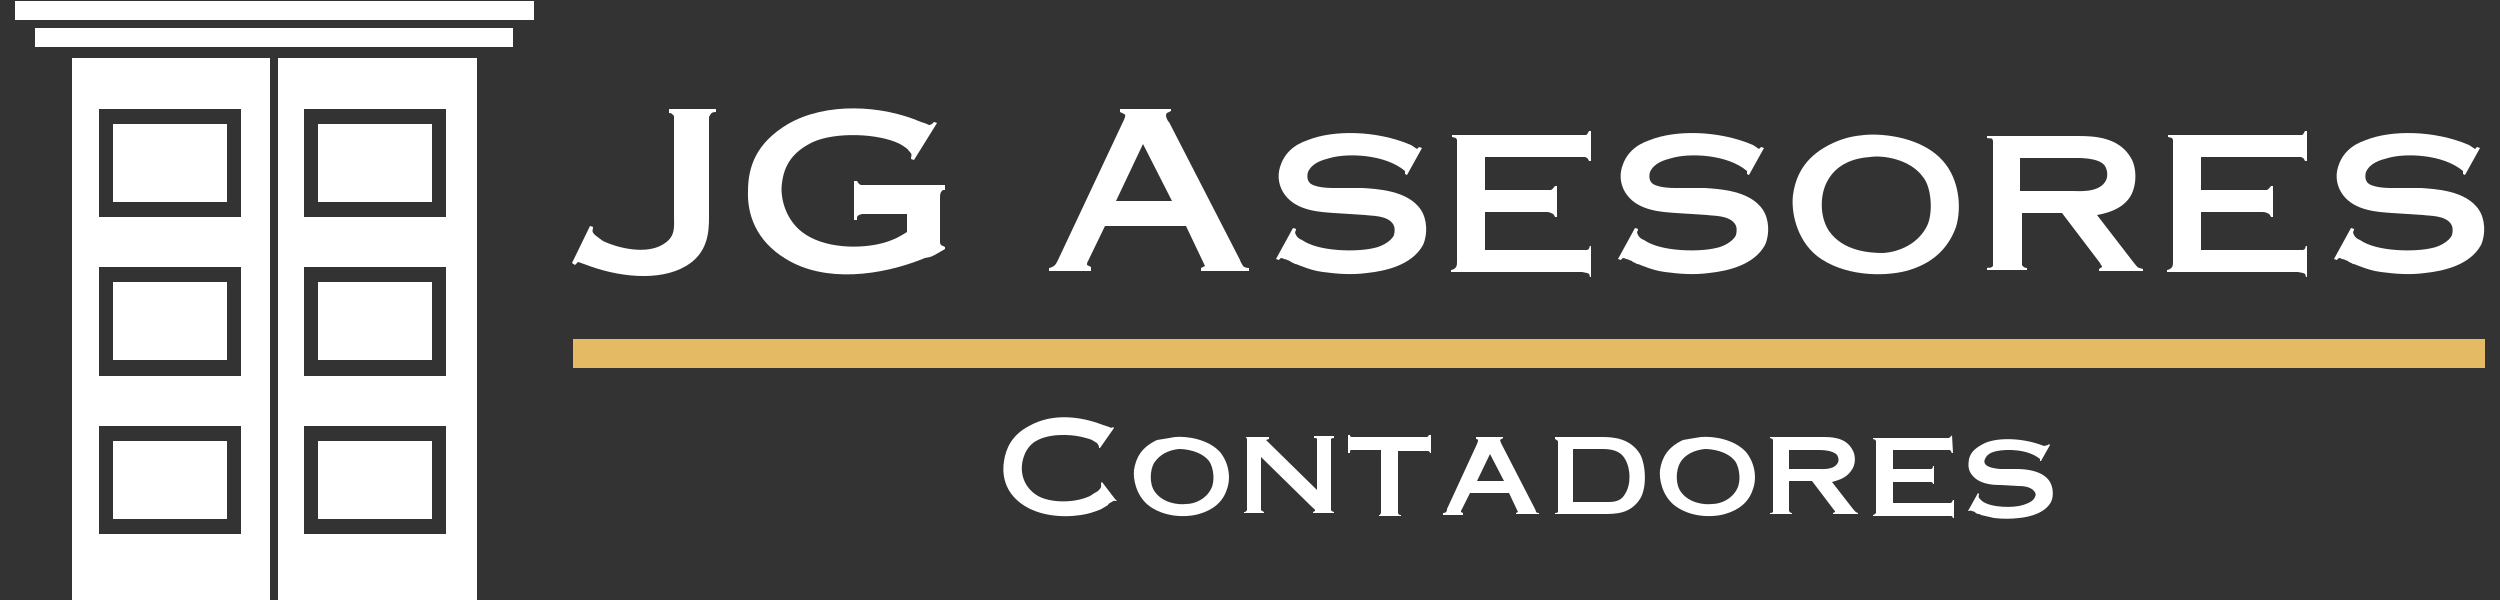 <svg xmlns="http://www.w3.org/2000/svg" xmlns:xlink="http://www.w3.org/1999/xlink" id="Layer_1" x="0px" y="0px" viewBox="0 0 250 60" style="enable-background:new 0 0 250 60;" xml:space="preserve"><rect x="0" y="0" width="250" height="60" fill="#333333" stroke="none"/><style type="text/css">	.st0{fill:#FFFFFF;}	.st1{fill:#E4BA64;}</style><g>	<g>		<g>			<path class="st0" d="M66.9,10.9h4.7v0.3c-0.4,0-0.5,0.1-0.7,0.5c0,0,0,0.7,0,0.8v9.2c0,1.5-0.1,3.6-2.3,4.9    c-2.7,1.6-6.9,1.1-10.2-0.2l-0.6-0.2l-0.3,0.3l-0.3-0.2l1.8-3.7l0.3,0.1c0,0.4-0.2,0.4,0.2,0.8c0.1,0.1,0.4,0.3,0.8,0.6    c1.7,0.8,4.3,1.3,5.9,0.4c1.4-0.8,1.2-1.7,1.2-3v-9.3v-0.6c-0.2-0.2-0.2-0.3-0.5-0.3V10.9z"></path>			<path class="st0" d="M93.4,12.2l0.3,0.1L91.4,16l-0.3-0.1c0-0.4,0.2-0.4-0.2-0.8c-0.1-0.2-0.4-0.4-0.9-0.7    c-2.2-1.1-6.5-1.2-8.7-0.2c-2.1,1-2.9,2.4-3.1,4.1c-0.2,1.2,0.2,3.5,2,4.9c2.2,1.7,5.9,1.7,8.1,1.1c0.7-0.2,1.3-0.4,2.4-1.1v-1.8    h-4h-0.5c-0.2,0.1-0.3,0-0.5,0.3l0,0.3l-0.3,0v-3.9l0.3,0c0.1,0.1,0.1,0.3,0.4,0.4c0,0,0.5,0,0.6,0h7.8V19h-0.2    c-0.3,0.2-0.3,0.5-0.3,0.8v4.4c0,0,0,0.2,0.1,0.3l0.4,0.2v0.2c-1,0.6-1.2,0.7-1.5,0.8l-0.5,0.1c-4.4,1.8-10,2.5-13.9,0.1    c-3-1.8-3.9-4.5-3.8-6.8c0-2.4,0.8-4.8,4-6.7c3.8-2.2,9.4-1.9,13.3-0.2l0.3,0.1c0.1,0,0.5,0.2,0.5,0.2    C93.1,12.5,93.2,12.4,93.4,12.2z"></path>			<path class="st0" d="M111.9,10.9h5.2v0.2c-0.3,0.2-0.5,0.1-0.5,0.5c0,0.1,0.2,0.6,0.3,0.6l7.1,13.8c0,0.1,0.2,0.4,0.3,0.6    c0.1,0.1,0.3,0.2,0.6,0.2v0.3h-4.8v-0.3l0.4-0.2l-1.9-4h-8.1l-1.6,3.3c-0.1,0.3-0.2,0.2-0.2,0.6l0.4,0.2v0.4h-4.2v-0.3    c0.1,0,0.4-0.1,0.6-0.3c0.1-0.1,0.2-0.3,0.3-0.5l6.4-13.6c0,0,0.3-0.6,0.3-0.7c0.1-0.3-0.1-0.3-0.5-0.5V10.9z M111.6,20.1h5.6    l-2.9-5.7L111.6,20.1z"></path>			<path class="st0" d="M141.7,14.9l0.2-0.2l0.3,0.1l-1.5,2.7l-0.2-0.1v-0.3c-2-1.7-5.8-1.8-7.5-1.3c-0.8,0.2-1.8,0.5-2.2,1.4    c-0.1,0.3-0.1,0.7,0.1,1c0.4,0.6,2.2,0.6,2.4,0.6h3c1.3,0.1,4.5,0.2,5.8,2.2c0.6,0.9,0.7,2.4,0.2,3.5c-1.1,2-3.7,2.6-5.6,2.8    c-1.5,0.2-2.9,0.1-4.4-0.1c-0.8-0.1-1.4-0.3-2.2-0.6c-0.3-0.1-0.4-0.2-0.6-0.2c-0.1-0.1-0.5-0.2-0.5-0.3c-0.1,0-0.4-0.2-0.6-0.2    c-0.2-0.1-0.3-0.2-0.5,0.1l-0.3-0.1l1.7-3.1l0.3,0.1c0,0.3-0.2,0.2,0,0.6c0.1,0.2,0.3,0.4,0.6,0.5c1.7,1.2,5.6,1.2,7.2,0.8    c0.6-0.1,1.7-0.6,2-1.3c0.1-0.4,0.1-0.8-0.1-1.1c-0.6-0.9-2.2-0.8-2.8-0.9l-3.1-0.2c-1.4-0.1-3.7-0.2-4.9-1.8    c-0.6-0.8-0.8-1.8-0.5-2.8c0.4-1.3,1.3-2.2,2.8-2.7c2.5-1,6.8-1,10.3,0.5L141.7,14.9z"></path>			<path class="st0" d="M158.9,13.1l0.2,0v3h-0.2c-0.1-0.2-0.1-0.3-0.4-0.4c-0.1,0-0.4,0-0.6,0h-9.4V19h6.1c0,0,0.5,0,0.5,0    c0.2-0.1,0.3-0.3,0.4-0.4h0.2v3.1h-0.2c-0.1-0.2-0.1-0.3-0.4-0.4c-0.2-0.1-0.3-0.1-0.5-0.1h-6.1V25h9.7h0.5    c0.3-0.1,0.2-0.3,0.3-0.4h0.1v3.1h-0.1c-0.1-0.3,0-0.3-0.3-0.4c-0.1,0-0.4-0.1-0.5-0.1h-13.1v-0.2c0.1,0,0.4-0.1,0.5-0.3    c0.1-0.1,0.1-0.4,0.1-0.5V14.5c0,0,0-0.4,0-0.5c-0.1-0.3-0.2-0.2-0.5-0.3v-0.2H158c0,0,0.4,0,0.6,0    C158.8,13.4,158.7,13.4,158.9,13.1z"></path>			<path class="st0" d="M175.9,14.9l0.2-0.2l0.3,0.1l-1.5,2.7l-0.2-0.1v-0.3c-2-1.7-5.8-1.8-7.5-1.3c-0.8,0.2-1.8,0.5-2.2,1.4    c-0.1,0.3-0.1,0.7,0.1,1c0.4,0.6,2.2,0.6,2.4,0.6h3c1.3,0.1,4.5,0.2,5.8,2.2c0.6,0.9,0.7,2.4,0.2,3.5c-1.1,2-3.7,2.6-5.6,2.8    c-1.5,0.2-2.9,0.1-4.4-0.1c-0.8-0.1-1.4-0.3-2.2-0.6c-0.3-0.1-0.4-0.2-0.6-0.2c-0.1-0.1-0.5-0.2-0.5-0.3c-0.1,0-0.4-0.2-0.6-0.2    c-0.2-0.1-0.3-0.2-0.5,0.1l-0.3-0.1l1.7-3.1l0.3,0.1c0,0.3-0.2,0.2,0,0.6c0.1,0.2,0.3,0.4,0.6,0.5c1.7,1.2,5.6,1.2,7.2,0.8    c0.6-0.1,1.7-0.6,2-1.3c0.1-0.4,0.1-0.8-0.1-1.1c-0.6-0.9-2.2-0.8-2.8-0.9l-3.1-0.2c-1.4-0.1-3.7-0.2-4.9-1.8    c-0.6-0.8-0.8-1.8-0.5-2.8c0.4-1.3,1.3-2.2,2.8-2.7c2.5-1,6.8-1,10.3,0.5L175.9,14.9z"></path>			<path class="st0" d="M186.4,13.5c2.1-0.2,5.9,0.3,7.9,2.6c1.6,1.8,1.9,4.6,1.3,6.6c-0.8,2.2-2.4,3.7-5,4.4    c-2.4,0.6-6.3,0.5-8.9-1.5c-2.1-1.7-2.6-4.5-2.4-6.1c0.3-2.2,1.4-4,4-5.2C184.4,13.8,185.3,13.6,186.4,13.5z M182.8,18    c-0.8,1.3-0.9,3.6,0.1,5.1c1.4,2,4,2.2,5.4,2.2c1.6-0.1,3.5-0.9,4.4-2.7c0.6-1.2,0.5-3.8-0.4-4.9c-1.3-1.8-4-2.2-5.3-2    C185.4,15.8,183.7,16.4,182.8,18z"></path>			<path class="st0" d="M198.6,13.6h9.2c1.6,0,4.1,0.1,5.3,2.2c0.6,1,0.6,2.8-0.1,3.9c-0.8,1.2-2.2,1.6-3.3,1.8l3.7,4.8    c0.5,0.6,0.3,0.4,0.9,0.6l0,0.2h-4.4v-0.2l0.3-0.2c0-0.1,0-0.1-0.1-0.2l-0.1-0.2l-3.8-5h-4v4.7c0,0,0,0.4,0,0.5    c0.1,0.2,0.3,0.3,0.5,0.3v0.2h-4v-0.2c0.2-0.1,0.3,0.1,0.6-0.2c0-0.1,0-0.5,0-0.5V14.7c0-0.1,0-0.4,0-0.6    c-0.1-0.4-0.2-0.2-0.6-0.3V13.6z M202,15.8v3.3h5.3c0.5,0,2.5,0.2,3.2-0.9c0.3-0.4,0.3-1.1,0-1.6c-0.6-0.9-2.8-0.8-3.3-0.8H202z"></path>			<path class="st0" d="M230.5,13.1l0.2,0v3h-0.2c-0.1-0.2-0.1-0.3-0.4-0.4c-0.1,0-0.4,0-0.6,0h-9.4V19h6.1c0,0,0.5,0,0.5,0    c0.2-0.1,0.3-0.3,0.4-0.4h0.2v3.1h-0.2c-0.1-0.2-0.1-0.3-0.4-0.4c-0.2-0.1-0.3-0.1-0.5-0.1h-6.1V25h9.7h0.5    c0.3-0.1,0.2-0.3,0.3-0.4h0.1v3.1h-0.1c-0.1-0.3,0-0.3-0.3-0.4c-0.1,0-0.4-0.1-0.5-0.1h-13.1v-0.2c0.1,0,0.4-0.1,0.5-0.3    c0.1-0.1,0.1-0.4,0.1-0.5V14.5c0,0,0-0.4,0-0.5c-0.1-0.3-0.2-0.2-0.5-0.3v-0.2h12.8c0,0,0.4,0,0.6,0    C230.4,13.4,230.3,13.4,230.5,13.1z"></path>			<path class="st0" d="M247.5,14.9l0.2-0.2l0.3,0.1l-1.5,2.7l-0.2-0.1v-0.3c-2-1.7-5.8-1.8-7.5-1.3c-0.8,0.2-1.8,0.5-2.2,1.4    c-0.1,0.3-0.1,0.7,0.1,1c0.4,0.6,2.2,0.6,2.4,0.6h3c1.3,0.1,4.5,0.2,5.8,2.2c0.6,0.9,0.7,2.4,0.2,3.5c-1.1,2-3.7,2.6-5.6,2.8    c-1.5,0.2-2.9,0.1-4.4-0.1c-0.8-0.1-1.4-0.3-2.2-0.6c-0.3-0.1-0.4-0.2-0.6-0.2c-0.1-0.1-0.5-0.2-0.5-0.3c-0.1,0-0.4-0.2-0.6-0.2    c-0.2-0.1-0.3-0.2-0.5,0.1l-0.3-0.1l1.7-3.1l0.3,0.1c0,0.3-0.2,0.2,0,0.6c0.1,0.2,0.3,0.4,0.6,0.5c1.7,1.2,5.6,1.2,7.2,0.8    c0.6-0.1,1.7-0.6,2-1.3c0.1-0.4,0.1-0.8-0.1-1.1c-0.6-0.9-2.2-0.8-2.8-0.9l-3.1-0.2c-1.4-0.1-3.7-0.2-4.9-1.8    c-0.6-0.8-0.8-1.8-0.5-2.8c0.4-1.3,1.3-2.2,2.8-2.7c2.5-1,6.8-1,10.3,0.5L247.5,14.9z"></path>		</g>		<g>			<path class="st0" d="M111.3,42.7l0.1,0.1l-1.4,2l-0.1,0c0-0.2,0-0.2-0.2-0.5c0,0-0.2-0.1-0.5-0.3c-0.2-0.1-0.6-0.2-1-0.3    c-1.2-0.3-3.6-0.4-4.9,0.6c-1,0.8-1.2,2.2-1.1,2.9c0.1,0.9,0.6,1.9,1.8,2.5c1.3,0.6,3.5,0.6,5-0.1c0.3-0.2,0.6-0.4,0.8-0.5    c0.4-0.4,0.3-0.4,0.3-0.8l0.1-0.1l1.3,1.7c0,0,0.1,0.1,0.1,0.1c0.1,0.1,0.1,0.1,0,0.1c-0.3,0-0.2-0.1-0.4,0.1    c-0.1,0-0.4,0.2-0.4,0.3c-0.5,0.3-0.8,0.5-0.9,0.5c-0.5,0.2-1.1,0.4-1.8,0.5c-1.9,0.3-4.6,0.1-6.3-1.4c-1.4-1.2-1.6-2.8-1.4-4    c0.2-1.3,0.8-2.6,2.5-3.5c2.3-1.3,5.1-1,7.4-0.1l0.3,0.1l0.3,0.1C111.1,42.8,111.2,42.8,111.3,42.7z"></path>			<path class="st0" d="M117.5,43.7c1.2-0.1,3.3,0.2,4.5,1.5c0.9,1.1,1.1,2.6,0.7,3.7c-0.4,1.3-1.4,2.1-2.8,2.5    c-1.4,0.4-3.6,0.3-5.1-0.9c-1.2-1-1.5-2.6-1.4-3.5c0.2-1.3,0.8-2.3,2.3-3C116.4,43.9,116.9,43.8,117.5,43.7z M115.4,46.3    c-0.4,0.7-0.5,2.1,0.1,2.9c0.8,1.1,2.3,1.3,3.1,1.2c0.9,0,2-0.5,2.5-1.5c0.4-0.7,0.3-2.1-0.2-2.8c-0.8-1-2.3-1.2-3-1.2    C116.9,45,116,45.4,115.4,46.3z"></path>			<path class="st0" d="M124.4,43.7c0.1,0,0.1,0,0.2,0h2.3v0.2l-0.3,0.1V44l5.1,5v-4.8c0,0,0-0.3,0-0.3c0-0.1-0.2-0.1-0.3-0.1v-0.2    h2v0.2c-0.1,0-0.2,0-0.3,0.1c0,0,0,0.2,0,0.3v6.5c0,0.1,0,0.2,0,0.3c0.1,0.2,0.1,0.1,0.3,0.2v0.1h-2.1v-0.1l0.2-0.1    c0-0.1,0-0.2-0.2-0.3l-5.2-5.1v5c0,0,0,0.2,0,0.3c0.1,0.1,0.1,0.1,0.3,0.2l0,0.1h-2v-0.1c0.1,0,0.2,0,0.3-0.2c0-0.1,0-0.2,0-0.3    v-6.5c0-0.1,0-0.2,0-0.3c-0.1-0.2-0.1-0.2-0.3-0.2L124.4,43.7z"></path>			<path class="st0" d="M134.8,43.5h0.2v0.1c0.1,0.1,0.1,0.1,0.2,0.1c0.1,0,0.1,0,0.3,0h6.9h0.3c0.2-0.1,0.1-0.1,0.2-0.2h0.2v1.8    h-0.1c0-0.1-0.1-0.2-0.2-0.2c0,0-0.2,0-0.3,0c-0.2,0-0.5,0-0.6,0h-2.1v5.9c0,0,0,0.3,0,0.3c0.1,0.2,0.1,0.2,0.3,0.2l0,0.1h-2.2    v-0.1c0.1,0,0.1,0,0.2-0.2c0-0.1,0-0.2,0-0.3V45h-2.2c-0.1,0-0.1,0-0.2,0h-0.3c0,0-0.3,0-0.3,0c-0.1,0-0.1,0.1-0.1,0.3h-0.2V43.5    z"></path>			<path class="st0" d="M147.8,43.7h2.5v0.1c-0.1,0.1-0.2,0.1-0.3,0.2c0,0,0.1,0.3,0.1,0.3l3.4,6.6c0,0,0.1,0.2,0.1,0.3    c0.1,0.1,0.2,0.1,0.3,0.1v0.1h-2.3v-0.1l0.2-0.1l-0.9-1.9h-3.9l-0.8,1.6c-0.1,0.2-0.1,0.1-0.1,0.3l0.2,0.1v0.2h-2v-0.2    c0.1,0,0.2,0,0.3-0.1c0.1-0.1,0.1-0.2,0.1-0.3l3-6.5c0,0,0.1-0.3,0.1-0.3c0-0.1,0-0.2-0.2-0.2V43.7z M147.7,48.1h2.7l-1.4-2.7    L147.7,48.1z"></path>			<path class="st0" d="M155.4,43.7h4.8c1.1,0,2.8,0.1,3.8,1.7c0.6,1.1,0.7,3.4,0,4.5c-1,1.5-2.4,1.5-3.7,1.5h-4.8v-0.1    c0.1,0,0.2,0,0.3-0.1c0-0.1,0-0.2,0-0.3v-6.5c0-0.4,0-0.3-0.3-0.5V43.7z M157.4,50.2h2.9c0.8,0,1.7,0.1,2.2-0.8    c0.6-0.9,0.6-2.5,0-3.5c-0.6-1.1-2-1-2.7-1h-2.5V50.2z"></path>			<path class="st0" d="M170.1,43.7c1.2-0.1,3.3,0.2,4.5,1.5c0.9,1.1,1.1,2.6,0.7,3.7c-0.4,1.3-1.4,2.1-2.8,2.5    c-1.4,0.4-3.6,0.3-5.1-0.9c-1.2-1-1.5-2.6-1.4-3.5c0.2-1.3,0.8-2.3,2.3-3C168.9,43.9,169.4,43.8,170.1,43.7z M168,46.3    c-0.4,0.7-0.5,2.1,0.1,2.9c0.8,1.1,2.3,1.3,3.1,1.2c0.9,0,2-0.5,2.5-1.5c0.4-0.7,0.3-2.1-0.2-2.8c-0.8-1-2.3-1.2-3-1.2    C169.5,45,168.5,45.4,168,46.3z"></path>			<path class="st0" d="M177,43.7h5.2c0.9,0,2.3,0,3,1.2c0.4,0.6,0.4,1.6-0.1,2.2c-0.5,0.7-1.2,0.9-1.9,1.1l2.1,2.7    c0.3,0.3,0.2,0.3,0.5,0.4l0,0.1h-2.5v-0.1l0.2-0.1c0,0,0,0,0-0.1l-0.1-0.1l-2.2-2.9h-2.3v2.7c0,0,0,0.2,0,0.3    c0.1,0.1,0.1,0.2,0.3,0.2v0.1H177v-0.1c0.1,0,0.2,0,0.3-0.1c0,0,0-0.3,0-0.3v-6.5c0-0.1,0-0.3,0-0.4c-0.1-0.2-0.1-0.1-0.3-0.2    V43.7z M178.9,45v1.9h3c0.3,0,1.4,0.1,1.8-0.5c0.2-0.2,0.2-0.6,0-0.9c-0.4-0.5-1.6-0.5-1.9-0.5H178.9z"></path>			<path class="st0" d="M195.2,43.5L195.2,43.5l0.1,1.8h-0.1c-0.1-0.1-0.1-0.2-0.2-0.3c-0.1,0-0.3,0-0.3,0h-5.4v1.9h3.5    c0,0,0.3,0,0.3,0c0.1,0,0.2-0.1,0.2-0.3h0.1v1.8h-0.1c0-0.1-0.1-0.2-0.2-0.2c-0.1,0-0.2,0-0.3,0h-3.5v2.1h5.5h0.3    c0.1-0.1,0.1-0.1,0.2-0.3h0.1v1.8h-0.1c-0.1-0.1,0-0.2-0.2-0.2c0,0-0.3,0-0.3,0h-7.5v-0.1c0.1,0,0.2-0.1,0.3-0.2    c0-0.1,0-0.2,0-0.3v-6.6c0,0,0-0.2,0-0.3c-0.1-0.2-0.1-0.1-0.3-0.2v-0.1h7.3c0,0,0.3,0,0.3,0C195.1,43.6,195.1,43.7,195.2,43.5z"></path>			<path class="st0" d="M204.8,44.5l0.1-0.1l0.1,0.1l-0.9,1.6l-0.1,0v-0.2c-1.2-1-3.3-1-4.3-0.8c-0.5,0.1-1,0.3-1.2,0.8    c-0.1,0.2-0.1,0.4,0.1,0.6c0.3,0.3,1.3,0.4,1.4,0.4h1.7c0.7,0,2.6,0.1,3.3,1.3c0.3,0.5,0.4,1.4,0.1,2c-0.6,1.1-2.1,1.5-3.2,1.6    c-0.8,0.1-1.7,0.1-2.5,0c-0.5-0.1-0.8-0.2-1.3-0.3c-0.1-0.1-0.2-0.1-0.3-0.1c0,0-0.3-0.1-0.3-0.2c0,0-0.3-0.1-0.3-0.1    c-0.1,0-0.2-0.1-0.3,0l-0.1,0l1-1.8l0.1,0.1c0,0.2-0.1,0.1,0,0.4c0.1,0.1,0.2,0.2,0.3,0.3c0.9,0.7,3.2,0.7,4.1,0.4    c0.3-0.1,1-0.3,1.2-0.8c0.1-0.2,0.1-0.4-0.1-0.6c-0.4-0.5-1.3-0.5-1.6-0.5l-1.8-0.1c-0.8,0-2.1-0.1-2.8-1c-0.4-0.5-0.4-1-0.3-1.6    c0.2-0.8,0.8-1.2,1.6-1.6c1.4-0.6,3.9-0.5,5.9,0.3L204.8,44.5z"></path>		</g>	</g>	<g>		<g>			<rect x="1.5" y="0.1" class="st0" width="51.9" height="1.9"></rect>			<rect x="3.5" y="2.8" class="st0" width="47.8" height="1.9"></rect>			<path class="st0" d="M7.2,5.8v55.1H27V5.8H7.2z M24.1,53.4H9.9V42.6h14.2V53.4z M24.1,37.6H9.9V26.7h14.2V37.6z M24.1,21.7H9.9    V10.9h14.2V21.7z"></path>			<rect x="11.3" y="44.1" class="st0" width="11.4" height="7.8"></rect>			<rect x="11.3" y="12.4" class="st0" width="11.4" height="7.8"></rect>			<rect x="11.3" y="28.2" class="st0" width="11.4" height="7.8"></rect>			<rect x="31.8" y="12.4" class="st0" width="11.4" height="7.8"></rect>			<rect x="31.8" y="28.2" class="st0" width="11.4" height="7.8"></rect>			<path class="st0" d="M27.8,5.8v55.1h19.9V5.8H27.8z M44.6,53.4H30.4V42.6h14.2V53.4z M44.6,37.6H30.4V26.7h14.2V37.6z M44.6,21.7    H30.4V10.9h14.2V21.7z"></path>			<rect x="31.8" y="44.1" class="st0" width="11.4" height="7.8"></rect>		</g>	</g>	<rect x="57.3" y="33.9" class="st1" width="191.2" height="2.9"></rect></g></svg>